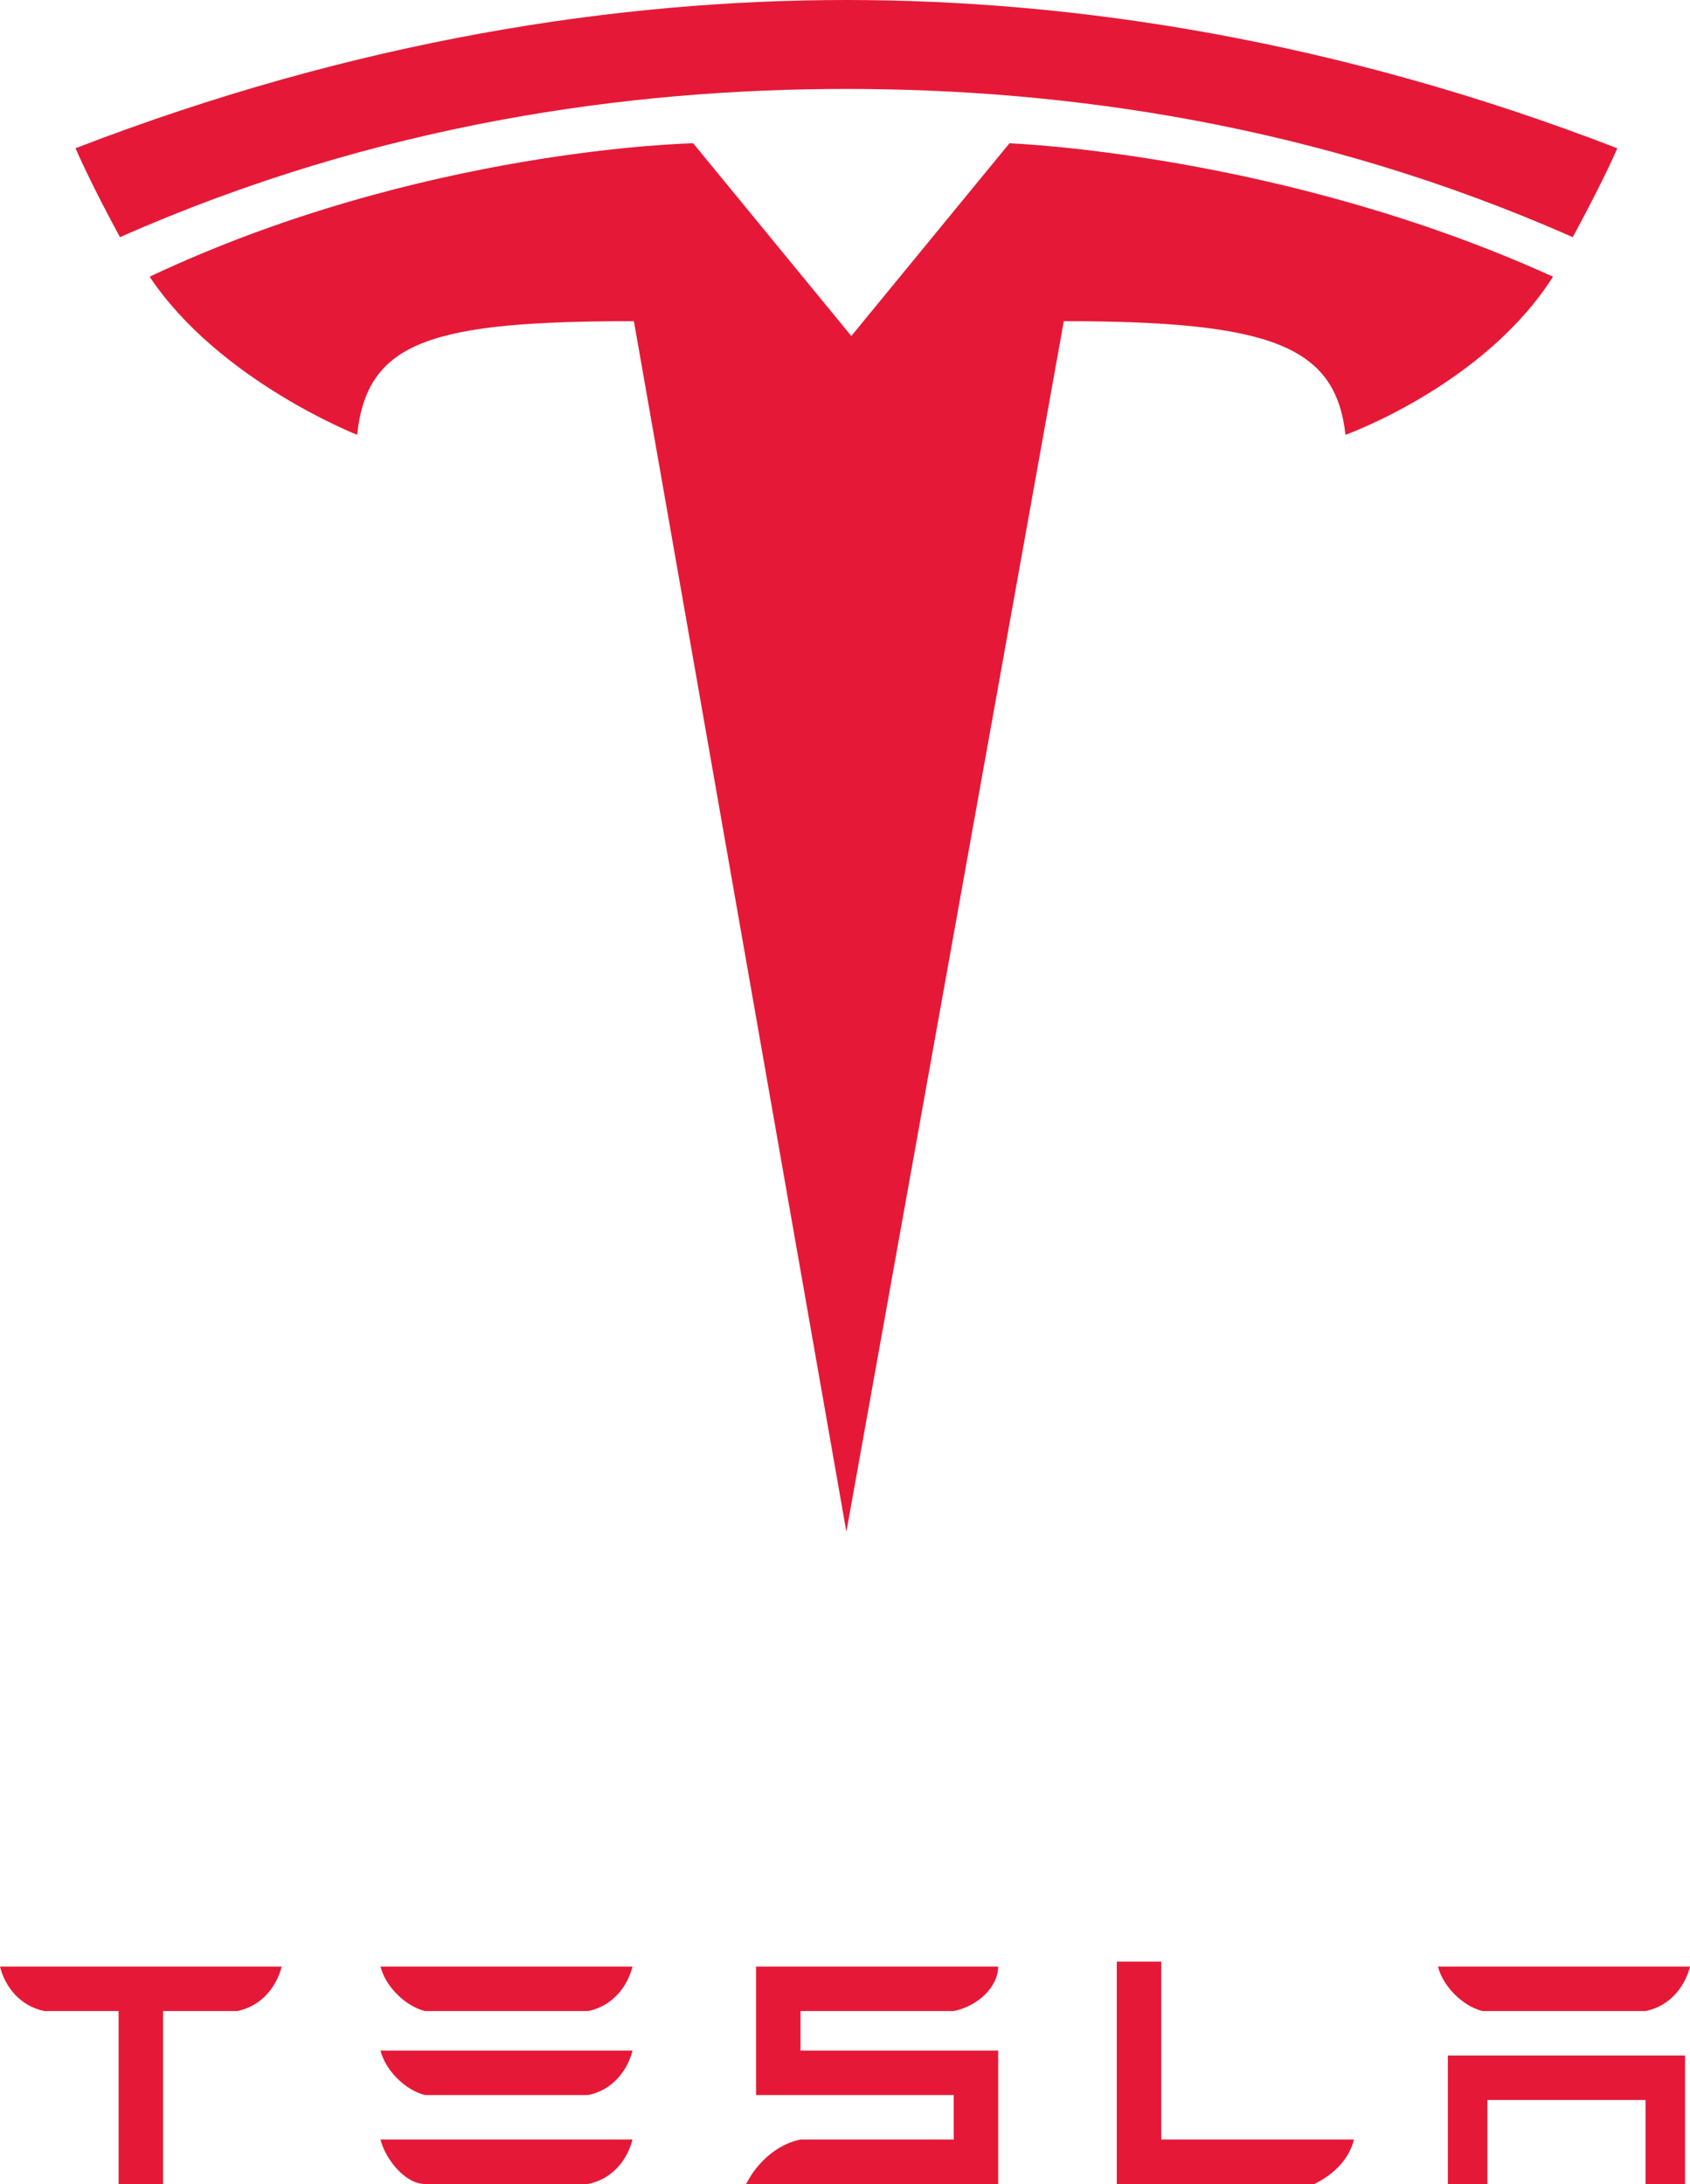 <svg xmlns="http://www.w3.org/2000/svg" viewBox="0 0 34.2 44.2"><path fill="#e51937" d="M17.128 1.8c4.4 0 9.5.7 14.7 3 .7-1.3.9-1.8.9-1.8-5.7-2.2-11-3-15.6-3s-9.9.8-15.6 3c0 0 .3.7.9 1.8 5.2-2.3 10.3-3 14.7-3zm0 29.2l4.4-24.5c4.2 0 5.5.5 5.7 2.3 0 0 2.8-1 4.2-3.2-5.5-2.5-11-2.7-11-2.7l-3.2 3.9-3.2-3.9s-5.5.1-11 2.7c1.4 2.1 4.2 3.2 4.2 3.2.2-1.9 1.5-2.3 5.6-2.3l4.3 24.5zM0 39.8c.1.4.4.8.9.9h1.5v3.5h.9v-3.5h1.5c.5-.1.8-.5.9-.9H0zm8.6.9h3.3c.5-.1.8-.5.9-.9H7.7c.1.4.5.8.9.9zm0 1.7h3.3c.5-.1.8-.5.9-.9H7.7c.1.4.5.8.9.9zm0 1.8h3.3c.5-.1.8-.5.9-.9H7.7c.1.4.5.9.9.9zm7.6-3.5h3.1c.5-.1.9-.5.9-.9h-4.9v2.6h4v.9h-3.1c-.5.1-.9.5-1.1.9h5.1v-2.7h-4v-.8zm10.4 3.5c.4-.2.7-.5.8-.9h-3.9v-3.6h-.9v4.5h4zm3.4-3.5h3.3c.5-.1.8-.5.9-.9h-5.1c.1.4.5.8.9.9zm-.7.9v2.6h.8v-1.7h3.2v1.7h.8v-2.6h-4.8z"/></svg>